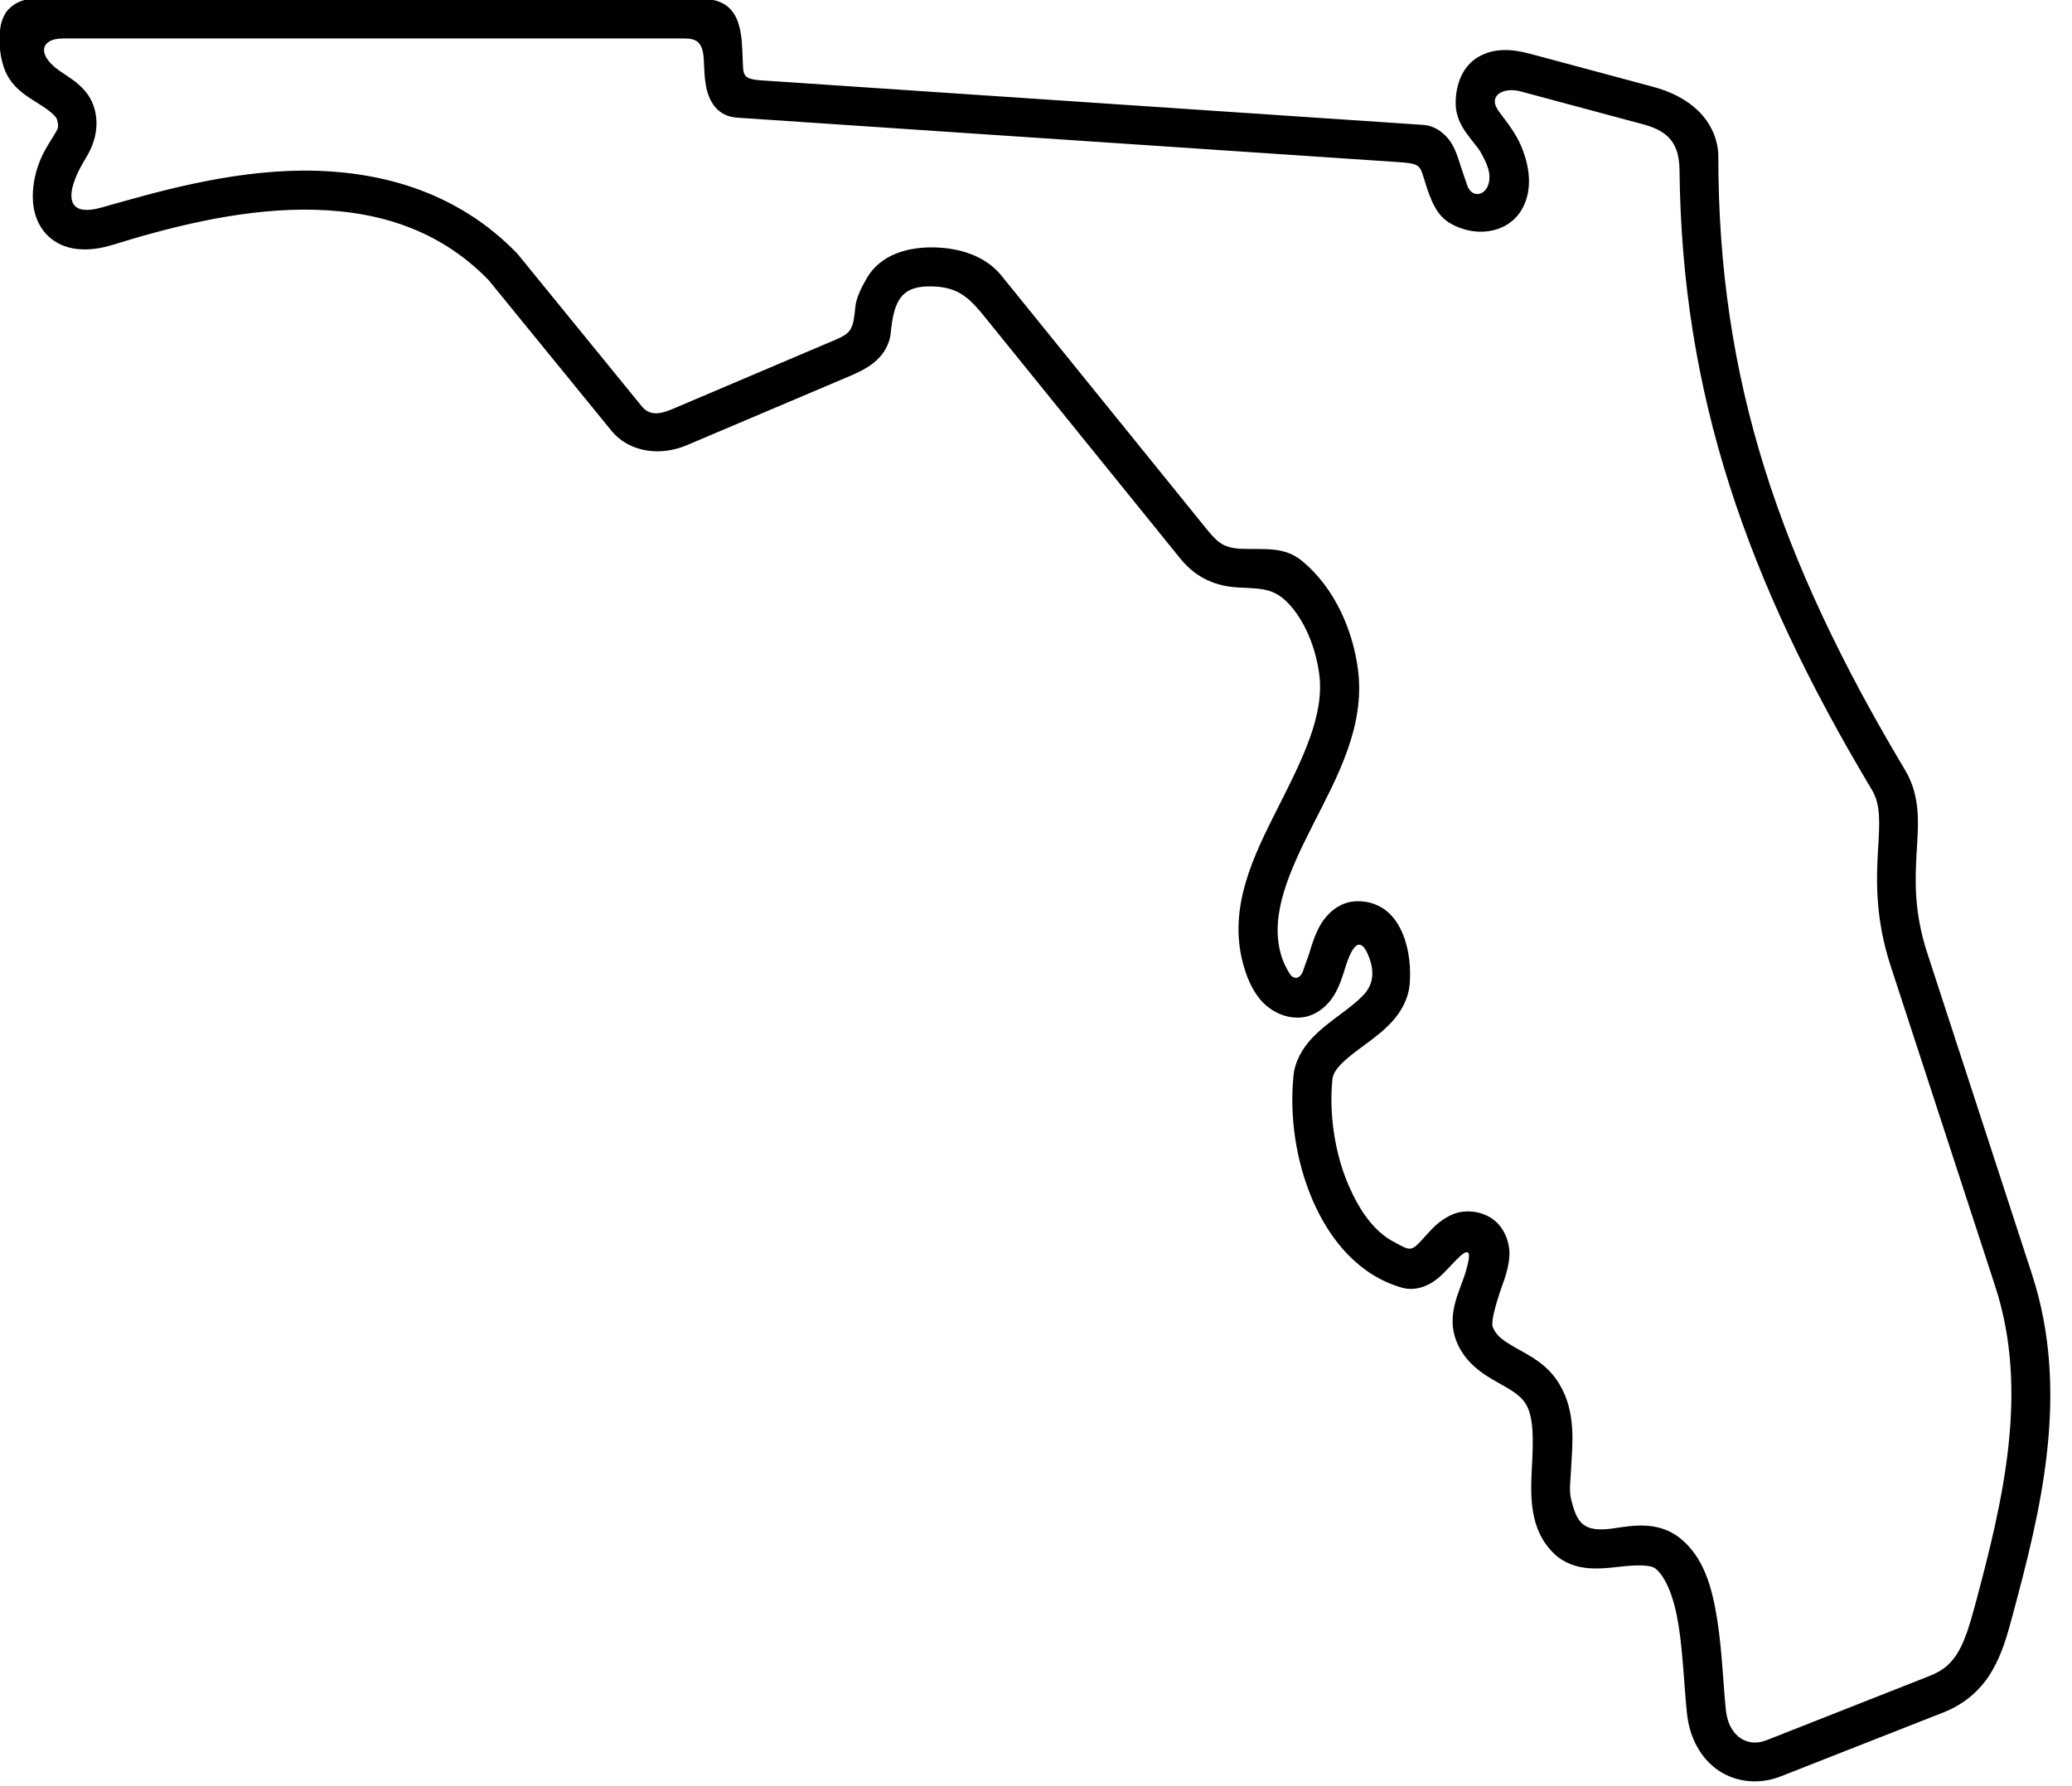 <?xml version="1.0" encoding="UTF-8"?><svg xmlns="http://www.w3.org/2000/svg" xmlns:xlink="http://www.w3.org/1999/xlink" height="69.4" preserveAspectRatio="xMidYMid meet" version="1.0" viewBox="5.2 10.4 80.5 69.4" width="80.5" zoomAndPan="magnify"><g id="change1_1"><path d="M7.639,11.895h24.146c0.448,0,0.713,0.118,0.755,0.776c0.027,0.38,0.016,0.795,0.125,1.233 c0.178,0.678,0.588,1.027,1.178,1.068l25.655,1.724c0.844,0.057,0.855,0.115,1.012,0.598c0.094,0.287,0.166,0.568,0.307,0.882 c0.135,0.312,0.328,0.67,0.734,0.905c0.928,0.537,2.109,0.401,2.682-0.401c0.443-0.629,0.48-1.468,0.156-2.375 c-0.213-0.599-0.51-0.984-0.947-1.563c-0.479-0.634,0.172-0.968,0.834-0.791l4.77,1.281c1.068,0.285,1.396,0.833,1.406,1.801 c0.094,8.699,2.6,15.907,7.475,24.058c0.344,0.573,0.303,1.254,0.234,2.38c-0.063,1.13-0.109,2.604,0.49,4.448l4.066,12.458 c1.34,4.104,0.277,8.421-0.775,12.359c-0.203,0.756-0.391,1.376-0.65,1.824c-0.262,0.443-0.553,0.733-1.146,0.963l-6.303,2.485 c-0.395,0.156-0.734,0.109-1.01-0.067c-0.275-0.183-0.521-0.517-0.584-1.136c-0.104-1.025-0.145-2.307-0.338-3.511 c-0.193-1.197-0.506-2.391-1.443-3.135c-0.832-0.661-1.813-0.494-2.531-0.385c-1.207,0.187-1.479-0.172-1.707-1.172 c-0.068-0.303-0.016-0.656,0.004-1.057c0.053-1.021,0.219-2.26-0.453-3.375c-0.463-0.771-1.172-1.109-1.672-1.391 c-0.504-0.287-0.781-0.475-0.916-0.828c-0.068-0.177,0.094-0.824,0.359-1.574c0.135-0.374,0.271-0.765,0.291-1.224 c0.016-0.464-0.188-1.068-0.66-1.396c-0.465-0.328-1.105-0.364-1.543-0.177c-0.432,0.183-0.723,0.47-0.957,0.729 c-0.688,0.765-0.609,0.729-1.375,0.317c-0.75-0.41-1.297-1.213-1.709-2.162c-0.553-1.265-0.766-2.827-0.635-4.114 c0.016-0.187,0.104-0.353,0.316-0.583c0.209-0.224,0.531-0.469,0.891-0.734c0.359-0.266,0.756-0.552,1.1-0.926 c0.344-0.371,0.646-0.875,0.697-1.48c0.043-0.561,0.006-1.265-0.266-1.937c-0.141-0.333-0.338-0.672-0.672-0.927 c-0.338-0.26-0.816-0.396-1.285-0.333c-0.578,0.074-1.006,0.5-1.234,0.885c-0.225,0.386-0.34,0.781-0.449,1.136 c-0.078,0.244-0.172,0.463-0.223,0.635c-0.125,0.396-0.391,0.349-0.512,0.177c-0.119-0.177-0.285-0.489-0.375-0.828 c-0.406-1.521,0.328-3.156,1.256-4.989c0.928-1.828,2.041-3.813,1.75-6.038c-0.197-1.509-0.891-3.145-2.15-4.197 c-0.725-0.604-1.48-0.448-2.402-0.489c-0.729-0.038-0.941-0.292-1.4-0.855l-7.896-9.754c-0.641-0.792-1.661-1.084-2.641-1.101 c-0.984-0.014-2.056,0.262-2.599,1.205c-0.235,0.406-0.405,0.781-0.438,1.098c-0.083,0.88-0.156,1.021-0.776,1.287l-6.359,2.703 c-0.573,0.24-0.907,0.199-1.178-0.135l-4.813-5.907l-0.02-0.021c-2.365-2.443-5.406-3.224-8.313-3.213 c-2.905,0.016-5.692,0.828-7.822,1.432c-1.172,0.333-1.313-0.26-1.088-0.948c0.141-0.426,0.301-0.686,0.542-1.093 c0.234-0.407,0.464-1.063,0.271-1.771c-0.219-0.833-0.916-1.183-1.359-1.495C6.598,12.509,6.791,11.895,7.639,11.895z M6.357,10.378 c-0.391,0-0.791,0.276-0.952,0.547c-0.161,0.276-0.198,0.532-0.215,0.771c-0.036,0.48,0.032,0.917,0.146,1.281 c0.255,0.817,0.927,1.172,1.375,1.458c0.448,0.282,0.667,0.484,0.703,0.604c0.084,0.323,0.048,0.333-0.119,0.621 c-0.167,0.286-0.521,0.754-0.704,1.473c-0.23,0.912-0.146,1.833,0.475,2.434c0.62,0.594,1.557,0.645,2.525,0.342 c2.068-0.64,4.75-1.353,7.385-1.364c2.636-0.011,5.183,0.651,7.209,2.74l4.76,5.838c0.724,0.889,1.959,0.995,2.943,0.572 l6.359-2.697c0.485-0.208,0.844-0.412,1.114-0.705c0.271-0.285,0.417-0.661,0.443-0.937c0.121-1.313,0.434-1.87,1.636-1.828 c1.057,0.032,1.473,0.51,2.083,1.265l7.542,9.319c0.625,0.771,1.422,1.077,2.275,1.114c0.859,0.041,1.328,0.031,1.871,0.572 c0.688,0.694,1.113,1.792,1.244,2.803c0.209,1.583-0.662,3.313-1.6,5.167c-0.938,1.855-1.953,3.87-1.363,6.063 c0.125,0.462,0.307,0.962,0.66,1.391c0.355,0.432,0.98,0.79,1.662,0.702c0.578-0.079,1.006-0.5,1.234-0.885 c0.225-0.385,0.334-0.787,0.447-1.136c0.359-1.093,0.662-0.946,0.906-0.28c0.23,0.613,0.105,1.099-0.25,1.458 c-0.207,0.218-0.525,0.47-0.885,0.734c-0.354,0.266-0.744,0.552-1.094,0.921c-0.344,0.371-0.662,0.865-0.719,1.469 c-0.156,1.563,0.088,3.318,0.76,4.86c0.668,1.536,1.797,2.891,3.453,3.364c0.547,0.156,1.059-0.093,1.365-0.338 c0.307-0.246,0.525-0.521,0.74-0.734c0.426-0.433,0.676-0.531,0.354,0.521c-0.213,0.692-0.74,1.583-0.35,2.609 c0.334,0.864,1.043,1.303,1.578,1.604c0.543,0.303,0.928,0.521,1.131,0.865c0.318,0.525,0.287,1.446,0.229,2.515 c-0.051,1.068-0.098,2.365,0.865,3.292c0.385,0.375,0.885,0.526,1.322,0.563c0.434,0.036,0.834-0.011,1.203-0.052 c0.734-0.084,1.225-0.079,1.418,0.072c0.395,0.319,0.723,1.12,0.891,2.188c0.172,1.063,0.213,2.317,0.328,3.423 c0.098,0.989,0.566,1.801,1.26,2.254c0.697,0.454,1.594,0.521,2.391,0.203l6.307-2.479c0.881-0.344,1.512-0.943,1.902-1.625 c0.395-0.678,0.594-1.411,0.801-2.183c1.059-3.952,2.25-8.593,0.746-13.213l-4.063-12.463c-0.521-1.594-0.484-2.797-0.422-3.896 s0.182-2.188-0.449-3.24c-4.891-8.183-7.254-15.161-7.254-23.828c0-0.708-0.328-1.349-0.797-1.797s-1.074-0.739-1.73-0.916 l-4.77-1.281c-0.73-0.199-1.434-0.235-2.037,0.125c-0.604,0.354-0.881,1.078-0.869,1.817c0.004,0.53,0.26,0.932,0.473,1.213 c0.209,0.287,0.396,0.495,0.48,0.636c0.229,0.395,0.354,0.713,0.359,0.957c0.025,0.756-0.688,0.948-0.875,0.328 c-0.059-0.181-0.156-0.443-0.246-0.724c-0.088-0.28-0.176-0.588-0.369-0.9c-0.193-0.313-0.588-0.661-1.084-0.693l-25.702-1.729 c-0.803-0.052-0.704-0.239-0.74-0.9c-0.021-0.381-0.016-0.787-0.136-1.22c-0.058-0.213-0.15-0.452-0.359-0.67 c-0.208-0.215-0.557-0.355-0.865-0.355H6.357z" fill="inherit"/></g></svg>